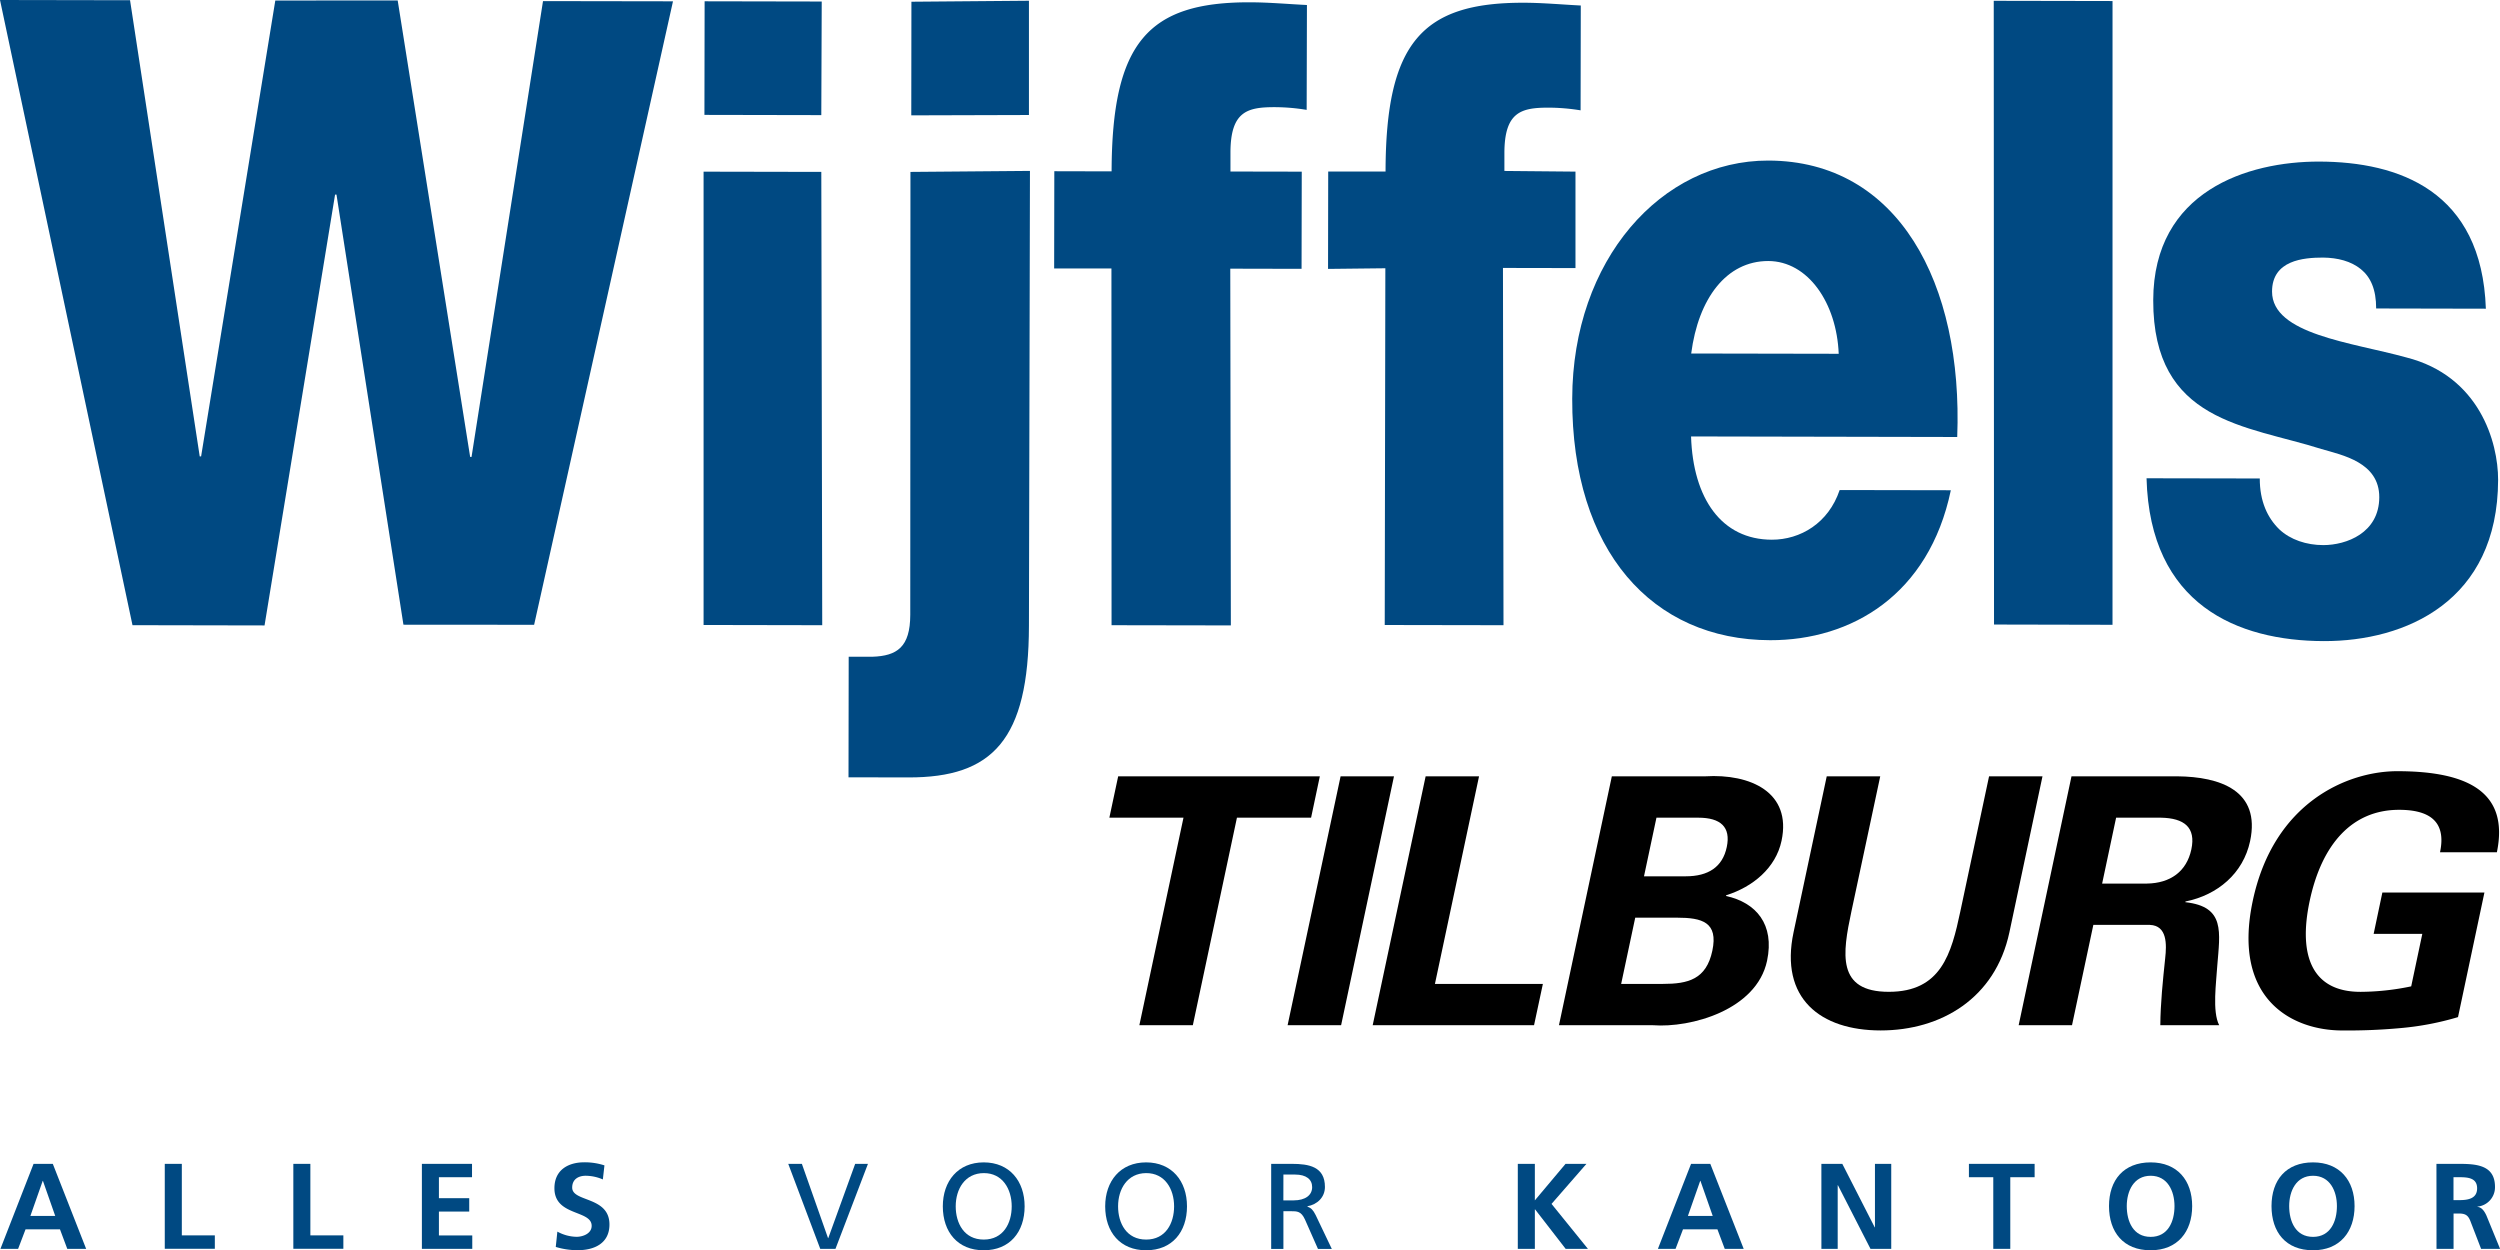 <?xml version="1.0" encoding="UTF-8"?>
<svg xmlns="http://www.w3.org/2000/svg" viewBox="0 0 1083.64 541.94">
  <defs>
    <style>.cls-1{fill:#004982;}</style>
  </defs>
  <g id="Laag_2" data-name="Laag 2">
    <g id="Laag_1-2" data-name="Laag 1">
      <polygon class="cls-1" points="231.52 270.82 174.87 270.78 145.85 84.34 145.24 84.34 114.67 271.1 57.43 270.99 0 0 56.37 0.1 86.57 197.82 87.17 197.83 119.33 0.23 172.38 0.19 203.79 198.06 204.39 198.06 235.37 0.48 291.71 0.57 231.52 270.82 231.52 270.82"></polygon>
      <path class="cls-1" d="M305,74.41l51,.1L356.4,271l-51.43-.1V74.41ZM356,49.9l-50.66-.1L305.42.56l50.76.1L356,49.9Z"></path>
      <path class="cls-1" d="M446,271.2c-.08,49.61-15.86,65.85-52.21,65.78l-26-.05.08-52.26,10.31,0c10.6-.36,16.35-4.14,16.38-18.15l.08-192,51.8-.44L446,271.2ZM446,49.85,395,50,395.06.75,446,.32V49.85Z"></path>
      <path class="cls-1" d="M481.76,116.38l-24.83,0L457,74.22l24.83.06C482,18.33,497.74.93,541.64,1c8.18,0,16.69.77,24.86,1.17l-.12,45.46a85.26,85.26,0,0,0-13.9-1.18c-11.83,0-19.09,1.85-19.13,19.64l0,8.26,30.9.06-.08,42.12-30.9-.07.25,154.63L481.81,271l-.05-154.65Z"></path>
      <path class="cls-1" d="M600.49,116.28l-24.84.28.07-42.22,24.86,0c.1-55.84,15.87-73.23,59.79-73.15,8.18,0,16.65.79,24.83,1.2l-.08,45.44a87.68,87.68,0,0,0-13.93-1.17c-11.81,0-19.07,1.86-19.1,19.66l0,7.78,30.81.29V116.2l-31.43-.06L651.7,271l-51.48-.09.27-154.63Z"></path>
      <path class="cls-1" d="M733,189.18c.85,26.9,13.22,44.72,35,44.76,12.42,0,24.55-7.15,29.41-21.53l48.19.09c-9.49,45.43-43.16,65.06-78.3,65-51.18-.1-86-38.8-85.81-104.69.12-60.21,38.66-103.29,85-103.21,56.35.12,84.45,53.19,81.88,119.82L733,189.18Zm64-35.83c-.88-22-13.26-40.16-30.54-40.21-18.16,0-30.3,16.23-33.4,40.09l63.94.12Z"></path>
      <polygon class="cls-1" points="864.2 0.35 915.69 0.45 915.68 270.82 864.32 270.71 864.2 0.35 864.2 0.35"></polygon>
      <path class="cls-1" d="M979.51,207.44c0,9.85,3.32,17,8.46,22,4.82,4.54,11.8,6.83,19.07,6.84,10,0,24.25-5.25,24.27-20.78,0-15.14-16-18.2-25.11-20.88-32.4-10.28-73-11.49-72.87-64.5.1-47.35,41-60.13,71.89-60.08,34.53.07,70.56,12.65,72.29,63.77l-47.55-.1c0-8.33-2.42-13.63-6.65-17.06s-10-4.93-16.34-5c-8.47,0-22.12,1.11-22.14,14.73,0,18.56,34.48,22,58.12,28.53,31.78,8,39.9,36.79,39.87,53.09-.11,52.63-40.12,70-75.56,69.89-37.28-.07-75.38-15.68-76.83-70.58l49.08.09Z"></path>
      <polygon points="484.68 336.5 572.09 336.5 568.3 354.43 536.16 354.43 517.04 444.39 493.86 444.39 512.99 354.43 480.86 354.43 484.68 336.5 484.68 336.5"></polygon>
      <polygon points="581.31 444.39 558.12 444.39 581.09 336.5 604.23 336.5 581.31 444.39 581.31 444.39"></polygon>
      <polygon points="595 444.39 617.95 336.5 641.1 336.5 621.98 426.48 668.77 426.48 664.94 444.39 595 444.39 595 444.39"></polygon>
      <path d="M675.74,444.39,698.66,336.5h40.5c19.52-1.18,37.55,6.88,33.06,27.95-2.5,11.81-12.48,20-24,23.61l-.06.31c13,2.85,21.14,12.24,17.78,28.1-4.56,21.37-33.09,29.15-49.44,27.92Zm45.06-17.91c10.89,0,18.78-1.94,21.42-14.36s-4.43-14.35-15.34-14.35H708.8l-6.1,28.71Zm9.91-46.64c9.71,0,15.95-4,17.77-12.69s-2.66-12.72-12.37-12.72H718l-5.4,25.41Z"></path>
      <path d="M885.33,336.5,871,404.06c-6.1,28.69-29.67,42.59-55.81,42.59s-43.86-13.9-37.75-42.59l14.37-67.56H815L802.5,395.09c-3.87,18.24-6.52,34.82,16.21,34.82s27.13-16.58,31-34.82l12.46-58.59Z"></path>
      <path d="M898.13,444.39H875L897.9,336.5h45.87c18.5.17,36.22,6.13,31.55,28.1-3,14-14.06,23.33-28,26.16l-.07.3c17.38,1.93,15,12.86,13.82,27.8-.4,6.87-2.23,19.57.85,25.53H936.4c.08-9.55,1.09-19.26,2.11-29,.67-6,.92-14.19-6.63-14.49H907.37l-9.24,43.46Zm13-61.4h19.44c10.18-.14,17.23-5.23,19.28-14.8s-3.09-13.59-13.23-13.76H917.24L911.18,383Z"></path>
      <path d="M1028.87,404.79l3.78-17.92h44.24l-11.45,54a124.28,124.28,0,0,1-25.23,4.79,248.69,248.69,0,0,1-25,1c-21.37,0-47.83-13.29-38.74-56.17s41.25-56.21,62.62-56.21c31.23,0,48.5,9.41,43.2,35.13h-24.65c2.92-13.75-5.07-18.39-17.77-18.39-20.47,0-33.54,15.09-38.72,39.47s1.48,39.43,22,39.43a109.09,109.09,0,0,0,22-2.38l4.81-22.74Z"></path>
      <path class="cls-1" d="M14.55,504.48h8.34l14.45,36.84H29.16L26,532.87H11.07l-3.22,8.45H.19Zm4.06,7.38h-.1l-5.34,15.2H23.94Z"></path>
      <path class="cls-1" d="M71.42,504.48h7.39v31H93.12v5.81H71.42Z"></path>
      <path class="cls-1" d="M127.15,504.48h7.38v31h14.3v5.81H127.15Z"></path>
      <path class="cls-1" d="M182.87,504.48H204.6v5.79H190.25v9.09h13.14v5.8H190.25v10.35h14.46v5.81H182.87Z"></path>
      <path class="cls-1" d="M261.31,511.24a18.89,18.89,0,0,0-7.49-1.6c-2.53,0-5.8,1.12-5.8,5.13,0,6.38,16.15,3.69,16.15,16,0,8.07-6.39,11.14-13.83,11.14a32.65,32.65,0,0,1-9.44-1.42l.69-6.64a17.86,17.86,0,0,0,8.32,2.25c2.8,0,6.55-1.42,6.55-4.75,0-7-16.14-4.11-16.14-16.29,0-8.24,6.38-11.25,12.87-11.25a27.68,27.68,0,0,1,8.81,1.33Z"></path>
      <path class="cls-1" d="M362.14,541.32h-6.6l-13.87-36.84h5.91l11.34,32.19h.1l11.66-32.19h5.54Z"></path>
      <path class="cls-1" d="M426.4,503.84c11.18,0,17.73,8.13,17.73,19.05,0,11.18-6.49,19.05-17.73,19.05s-17.73-7.87-17.73-19.05C408.67,512,415.22,503.84,426.4,503.84Zm0,33.46c8.5,0,12.13-7.08,12.13-14.41,0-7.49-4-14.45-12.13-14.4s-12.14,6.91-12.14,14.4C414.26,530.22,417.91,537.3,426.4,537.3Z"></path>
      <path class="cls-1" d="M496.79,503.84c11.18,0,17.72,8.13,17.72,19.05,0,11.18-6.49,19.05-17.72,19.05s-17.74-7.87-17.74-19.05C479.05,512,485.6,503.84,496.79,503.84Zm0,33.46c8.49,0,12.13-7.08,12.13-14.41,0-7.49-4-14.45-12.13-14.4s-12.15,6.91-12.15,14.4C484.64,530.22,488.29,537.3,496.79,537.3Z"></path>
      <path class="cls-1" d="M551,504.48h9c7.28,0,14.3,1.17,14.3,10,0,4.48-3.32,7.64-7.6,8.38V523c1.64.63,2.44,1.42,3.59,3.7l7,14.67h-6l-5.65-12.78C564,525,562.26,525,559.47,525H556.3v16.36H551Zm5.28,15.83h4.48c5,0,8-2.22,8-5.75,0-3.32-2.53-5.44-7.38-5.44H556.3Z"></path>
      <path class="cls-1" d="M657.9,504.48h7.39v15.83l13.3-15.83h9.06l-15.13,17.36,15.77,19.48h-9.65l-13.25-17.11h-.1v17.11H657.9Z"></path>
      <path class="cls-1" d="M733,504.48h8.34l14.47,36.84H747.6l-3.17-8.45H729.5l-3.22,8.45h-7.65Zm4.07,7.38h-.11l-5.33,15.2h10.76Z"></path>
      <path class="cls-1" d="M789.49,504.48h9.07L812.61,532h.1V504.48h7.06v36.84h-9l-14.09-27.55h-.12v27.55h-7.06Z"></path>
      <path class="cls-1" d="M864,510.27H853.44v-5.79h28.48v5.79H871.37v31.05H864Z"></path>
      <path class="cls-1" d="M932.21,503.84c11.56,0,18,7.81,18,18.95s-6.38,19.15-18,19.15c-11.82,0-18.05-7.87-18.05-19.15S920.5,503.84,932.21,503.84Zm0,32.29c7.55,0,10.34-6.68,10.34-13.34,0-6.5-3-13.15-10.34-13.15s-10.35,6.65-10.35,13.15C921.86,529.45,924.66,536.13,932.21,536.13Z"></path>
      <path class="cls-1" d="M1002.6,503.84c11.54,0,18,7.81,18,18.95s-6.39,19.15-18,19.15c-11.82,0-18-7.87-18-19.15S990.89,503.84,1002.6,503.84Zm0,32.29c7.53,0,10.35-6.68,10.35-13.34,0-6.5-3-13.15-10.35-13.15s-10.34,6.65-10.34,13.15C992.26,529.45,995.05,536.13,1002.6,536.13Z"></path>
      <path class="cls-1" d="M1056.09,504.48h8c7.93,0,17.38-.27,17.38,10a8.43,8.43,0,0,1-7.61,8.54v.11c2,.16,3.16,2.16,3.91,3.78l5.91,14.43h-8.23L1071,529.8c-1-2.74-2-3.79-5.11-3.79h-2.38v15.31h-7.39Zm7.39,15.72h2.44c3.63,0,7.8-.52,7.8-5.11s-4.12-4.82-7.8-4.82h-2.44Z"></path>
    </g>
  </g>
</svg>
